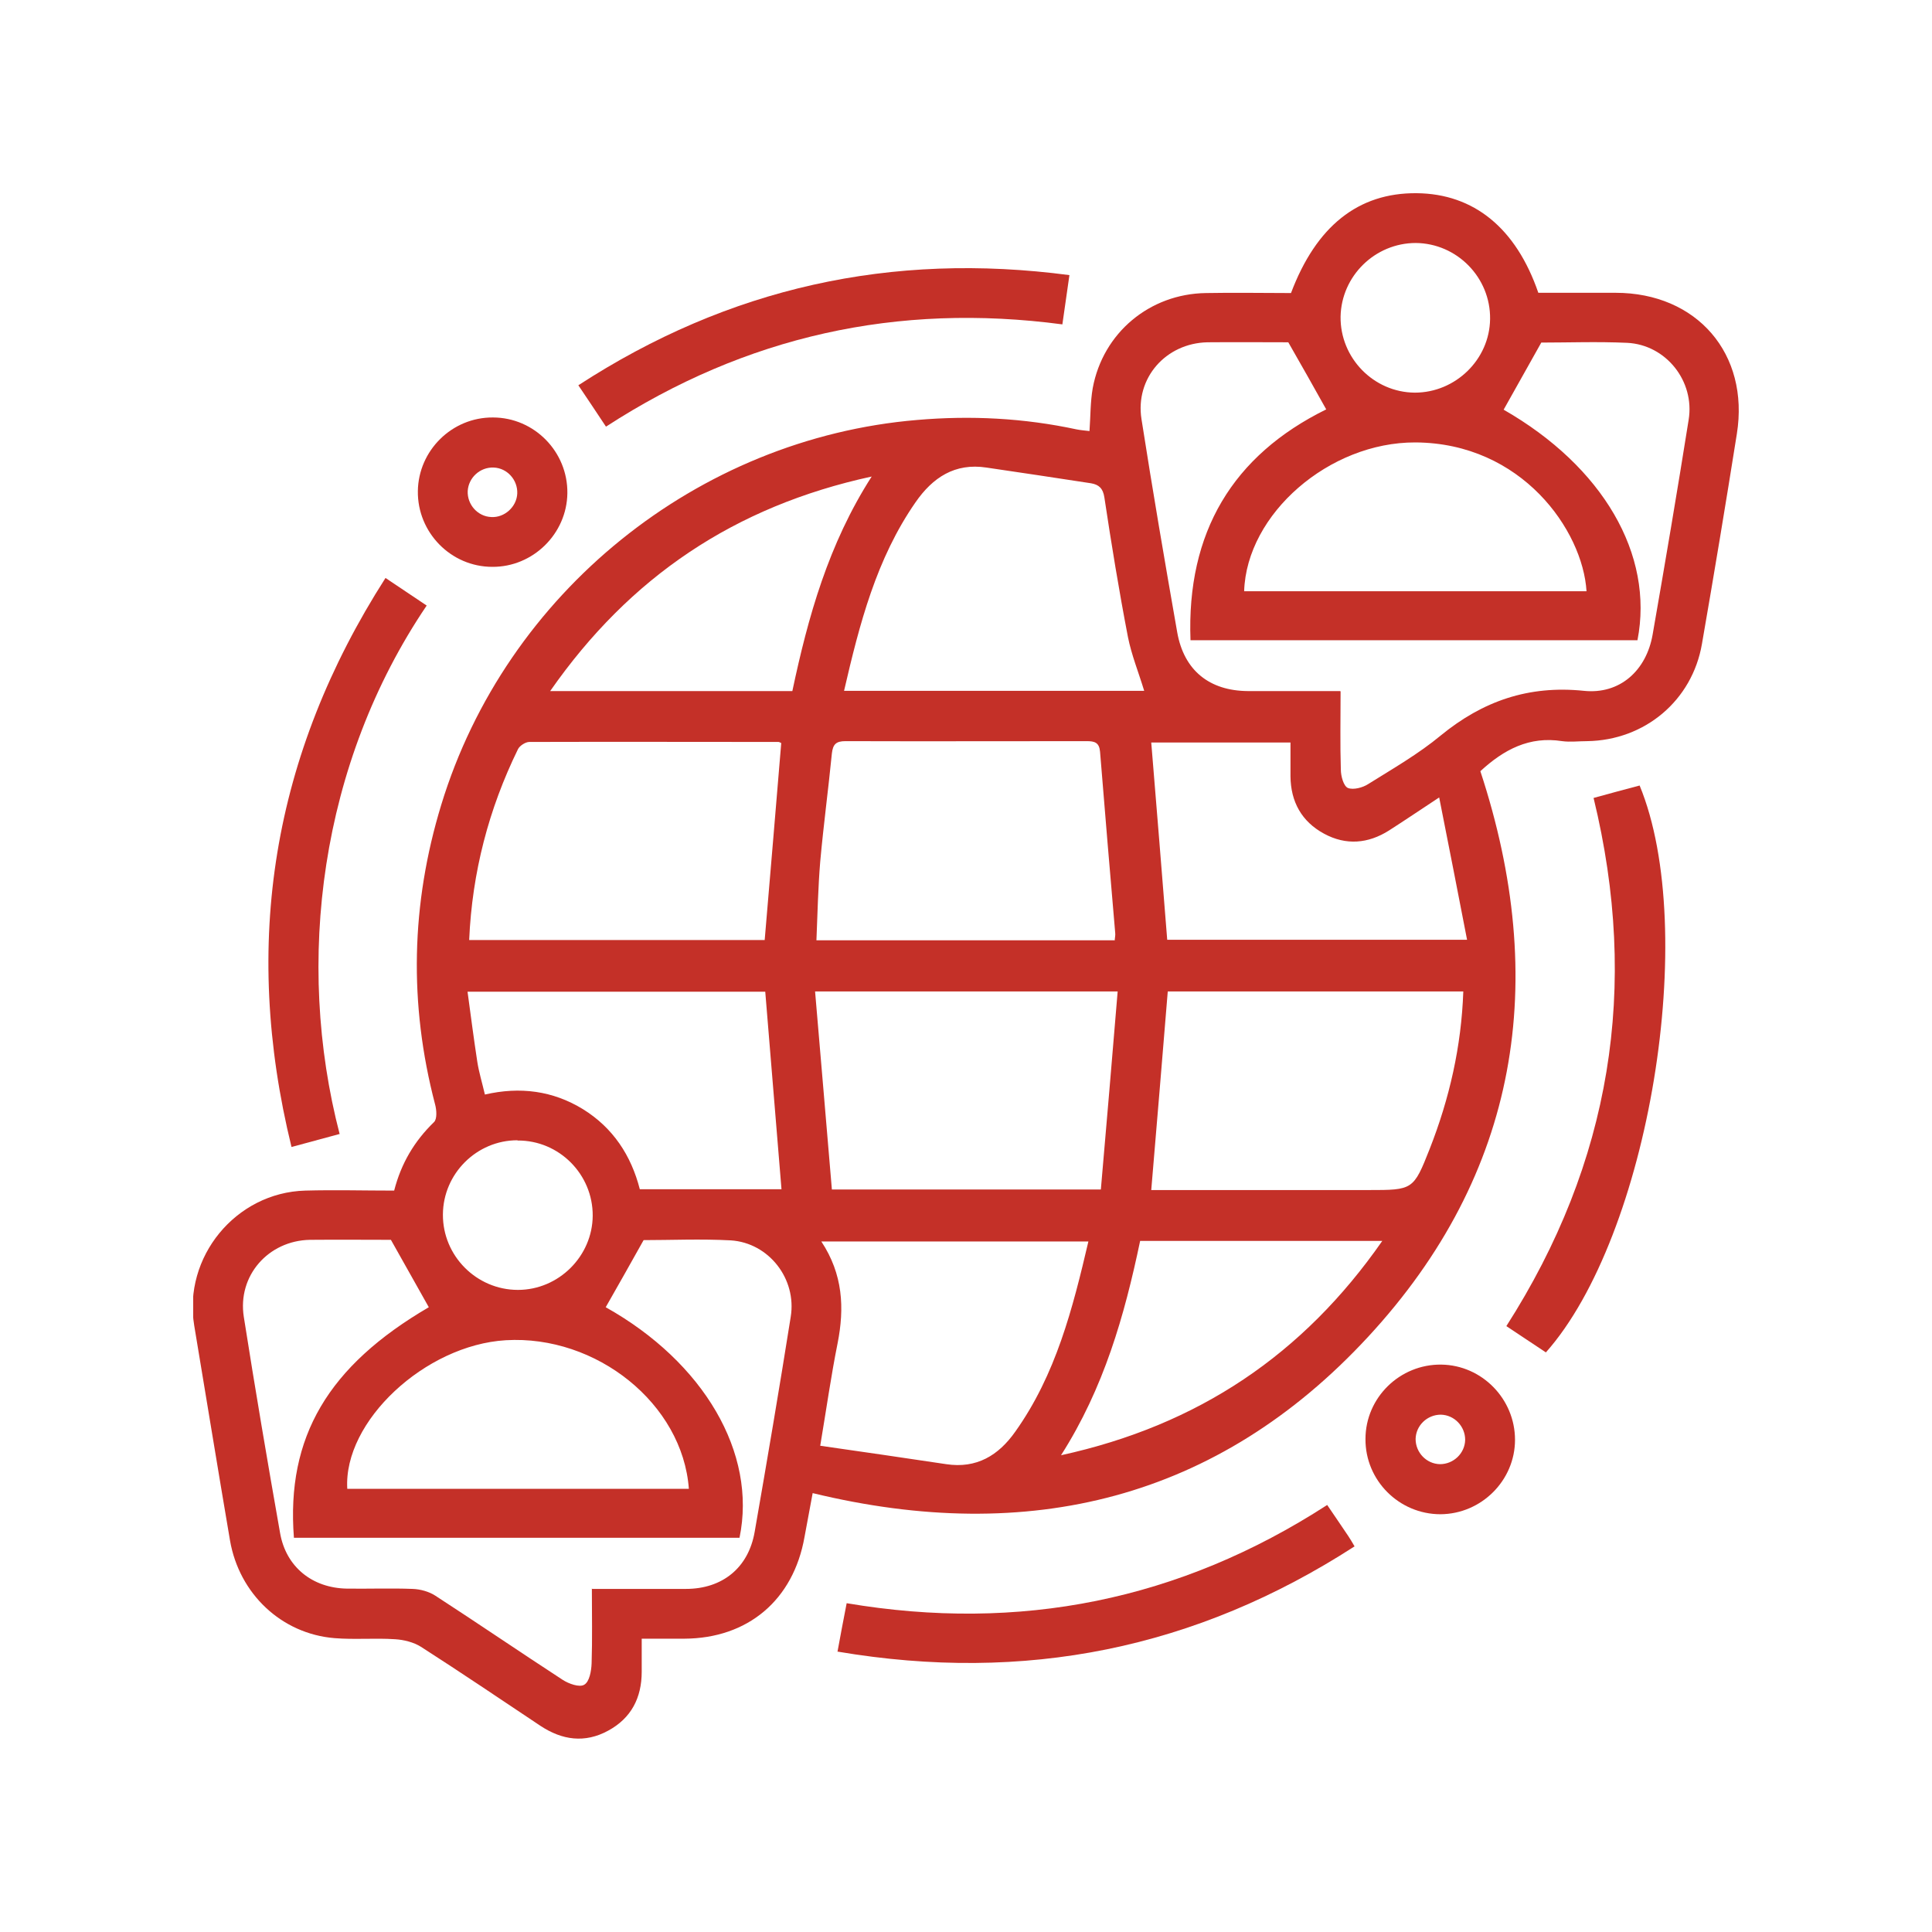 <svg width="60" height="60" viewBox="0 0 60 60" fill="none" xmlns="http://www.w3.org/2000/svg">
<g clip-path="url(#clip0_8969_82623)">
<path d="M45.974 23.95C48.119 30.471 47.176 36.446 42.491 41.513C37.822 46.563 31.959 48 25.238 46.37C25.162 46.798 25.069 47.261 24.985 47.731C24.64 49.689 23.227 50.883 21.25 50.891C20.829 50.891 20.417 50.891 19.929 50.891C19.929 51.252 19.929 51.58 19.929 51.916C19.929 52.731 19.601 53.361 18.886 53.748C18.163 54.143 17.456 54.042 16.783 53.597C15.547 52.773 14.318 51.941 13.073 51.143C12.846 51 12.543 50.925 12.274 50.908C11.643 50.866 11.012 50.925 10.39 50.874C8.741 50.74 7.429 49.496 7.143 47.84C6.764 45.614 6.403 43.395 6.032 41.168C5.679 39.042 7.319 37.034 9.481 36.975C10.398 36.95 11.315 36.975 12.241 36.975C12.459 36.126 12.871 35.437 13.477 34.849C13.578 34.757 13.561 34.471 13.511 34.294C12.695 31.177 12.762 28.076 13.704 24.992C15.715 18.404 21.662 13.614 28.485 13.042C30.15 12.899 31.799 12.983 33.439 13.336C33.566 13.361 33.692 13.37 33.835 13.387C33.868 12.933 33.86 12.488 33.936 12.051C34.255 10.336 35.702 9.126 37.452 9.101C38.335 9.084 39.227 9.101 40.093 9.101C40.876 7.025 42.18 5.983 43.997 6C45.772 6.017 47.084 7.084 47.774 9.093C48.565 9.093 49.372 9.093 50.171 9.093C52.703 9.093 54.335 10.992 53.94 13.471C53.595 15.647 53.233 17.824 52.855 20C52.552 21.756 51.08 22.992 49.288 23.017C49.027 23.017 48.766 23.051 48.514 23.017C47.496 22.857 46.705 23.277 45.974 23.95ZM41.633 21.479C41.633 22.328 41.616 23.118 41.641 23.899C41.641 24.101 41.725 24.412 41.86 24.471C42.028 24.538 42.323 24.462 42.499 24.345C43.265 23.866 44.056 23.412 44.745 22.84C46.049 21.773 47.471 21.277 49.187 21.454C50.306 21.572 51.13 20.824 51.324 19.706C51.711 17.488 52.089 15.261 52.443 13.034C52.636 11.832 51.736 10.706 50.533 10.647C49.616 10.605 48.699 10.639 47.866 10.639C47.454 11.37 47.075 12.051 46.697 12.723C49.776 14.488 51.374 17.219 50.853 19.883H36.972C36.846 16.53 38.285 14.143 41.187 12.714C40.8 12.017 40.422 11.353 40.009 10.63C39.244 10.63 38.369 10.622 37.502 10.63C36.207 10.656 35.248 11.74 35.45 13.017C35.795 15.227 36.173 17.437 36.56 19.639C36.771 20.824 37.561 21.454 38.756 21.462C39.69 21.462 40.623 21.462 41.624 21.462L41.633 21.479ZM18.39 49.345C19.408 49.345 20.35 49.345 21.301 49.345C22.436 49.345 23.244 48.689 23.437 47.572C23.824 45.353 24.203 43.126 24.556 40.899C24.75 39.715 23.875 38.597 22.697 38.521C21.763 38.471 20.829 38.513 19.988 38.513C19.576 39.244 19.198 39.925 18.811 40.597C21.856 42.303 23.513 45.126 22.966 47.757H9.128C8.884 44.622 10.196 42.42 13.317 40.597C12.939 39.916 12.552 39.244 12.14 38.504C11.366 38.504 10.499 38.496 9.624 38.504C8.329 38.53 7.37 39.622 7.572 40.899C7.925 43.143 8.304 45.378 8.699 47.614C8.884 48.664 9.7 49.319 10.777 49.336C11.458 49.345 12.131 49.319 12.813 49.345C13.057 49.353 13.326 49.429 13.519 49.555C14.84 50.412 16.144 51.303 17.473 52.168C17.666 52.294 18.003 52.412 18.146 52.319C18.306 52.227 18.365 51.891 18.373 51.656C18.398 50.899 18.381 50.143 18.381 49.328L18.39 49.345ZM34.617 29.21C34.626 29.101 34.642 29.042 34.634 28.975C34.474 27.101 34.314 25.227 34.163 23.345C34.138 23.059 33.995 23.017 33.751 23.017C31.252 23.017 28.754 23.025 26.255 23.017C25.961 23.017 25.868 23.118 25.835 23.395C25.725 24.513 25.574 25.631 25.473 26.756C25.406 27.563 25.389 28.378 25.355 29.202H34.609L34.617 29.21ZM25.313 30.79C25.49 32.883 25.666 34.916 25.835 36.941H34.188C34.365 34.891 34.541 32.849 34.71 30.79H25.313ZM35.761 36.958H42.499C43.879 36.958 43.896 36.958 44.4 35.681C45.014 34.118 45.385 32.496 45.444 30.79H36.266C36.098 32.849 35.929 34.874 35.753 36.958H35.761ZM14.571 29.194H23.748C23.925 27.126 24.093 25.101 24.262 23.076C24.236 23.067 24.203 23.042 24.177 23.042C21.595 23.042 19.021 23.034 16.438 23.042C16.32 23.042 16.136 23.16 16.085 23.269C15.177 25.126 14.663 27.093 14.571 29.185V29.194ZM35.534 21.454C35.357 20.874 35.139 20.336 35.029 19.782C34.752 18.345 34.516 16.899 34.297 15.446C34.255 15.168 34.129 15.051 33.885 15.009C32.8 14.841 31.723 14.681 30.638 14.521C29.654 14.37 28.964 14.832 28.434 15.597C27.214 17.353 26.693 19.378 26.213 21.454H35.534ZM33.818 38.555H25.507C26.18 39.572 26.23 40.622 26.011 41.723C25.809 42.731 25.666 43.748 25.473 44.899C26.819 45.093 28.106 45.278 29.385 45.471C30.327 45.614 31.008 45.202 31.53 44.462C32.792 42.689 33.313 40.639 33.801 38.555H33.818ZM23.765 30.799H14.52C14.621 31.546 14.714 32.261 14.823 32.975C14.874 33.303 14.975 33.63 15.059 33.992C16.152 33.74 17.17 33.874 18.104 34.446C19.038 35.025 19.601 35.883 19.87 36.933H24.27C24.102 34.883 23.934 32.849 23.765 30.79V30.799ZM44.695 24.765C44.072 25.177 43.61 25.488 43.139 25.79C42.491 26.202 41.801 26.261 41.12 25.891C40.422 25.513 40.085 24.899 40.077 24.109C40.077 23.765 40.077 23.412 40.077 23.059H35.753C35.921 25.118 36.089 27.143 36.249 29.185H45.561C45.275 27.706 44.998 26.294 44.695 24.765ZM38.638 18.361H49.271C49.153 16.471 47.261 13.757 43.955 13.74C41.279 13.731 38.714 15.958 38.638 18.361ZM21.393 46.236C21.2 43.597 18.524 41.454 15.706 41.622C13.2 41.773 10.659 44.143 10.785 46.236H21.401H21.393ZM35.408 38.538C34.92 40.866 34.281 43.109 32.951 45.194C37.216 44.261 40.472 42.067 42.928 38.538H35.408ZM27.071 14.799C22.815 15.723 19.559 17.916 17.086 21.462H24.607C25.095 19.16 25.725 16.899 27.071 14.799ZM43.971 7.546C42.701 7.546 41.658 8.572 41.633 9.832C41.616 11.118 42.659 12.185 43.938 12.194C45.2 12.194 46.26 11.168 46.276 9.908C46.293 8.622 45.25 7.555 43.963 7.546H43.971ZM16.068 35.412C14.806 35.412 13.763 36.446 13.755 37.715C13.746 39 14.798 40.059 16.085 40.059C17.347 40.059 18.398 39.017 18.407 37.757C18.415 36.471 17.364 35.412 16.077 35.42L16.068 35.412Z" fill="#C43028"/>
<path d="M10.542 35.218C10.046 35.353 9.583 35.479 9.053 35.621C7.505 29.302 8.456 23.445 11.972 17.949C12.426 18.252 12.839 18.529 13.251 18.806C9.936 23.706 9.154 29.865 10.55 35.227L10.542 35.218Z" fill="#C43028"/>
<path d="M48.009 42C47.614 41.739 47.21 41.47 46.781 41.184C50.028 36.109 50.92 30.655 49.49 24.781C49.969 24.647 50.449 24.521 50.92 24.395C52.779 28.899 51.215 38.386 48.009 42Z" fill="#C43028"/>
<path d="M26.008 51.301C26.109 50.755 26.193 50.301 26.294 49.789C31.661 50.696 36.632 49.705 41.217 46.738C41.444 47.066 41.654 47.385 41.873 47.705C41.932 47.797 41.991 47.889 42.067 48.024C37.137 51.209 31.829 52.276 26.016 51.293L26.008 51.301Z" fill="#C43028"/>
<path d="M18.819 13.25C18.525 12.805 18.255 12.402 17.961 11.965C22.63 8.931 27.677 7.813 33.212 8.544C33.136 9.065 33.069 9.544 32.993 10.074C27.87 9.393 23.16 10.435 18.819 13.25Z" fill="#C43028"/>
<path d="M15.307 12.965C16.594 12.965 17.637 14.032 17.62 15.318C17.604 16.578 16.552 17.612 15.29 17.604C14.003 17.604 12.96 16.536 12.977 15.251C12.994 13.99 14.037 12.957 15.307 12.965ZM14.525 15.251C14.508 15.671 14.836 16.041 15.257 16.057C15.669 16.082 16.047 15.738 16.064 15.326C16.081 14.906 15.753 14.536 15.332 14.52C14.912 14.503 14.55 14.83 14.525 15.251Z" fill="#C43028"/>
<path d="M47.05 44.715C47.05 45.976 46.007 47.018 44.736 47.026C43.449 47.026 42.398 45.976 42.406 44.69C42.406 43.404 43.475 42.362 44.762 42.379C46.023 42.396 47.05 43.446 47.05 44.715ZM44.72 45.471C45.14 45.471 45.494 45.135 45.502 44.715C45.502 44.295 45.166 43.942 44.745 43.934C44.324 43.934 43.971 44.27 43.963 44.69C43.963 45.11 44.299 45.463 44.72 45.471Z" fill="#C43028"/>
</g>
<defs>
<clipPath id="clip0_8969_82623">
<rect width="48" height="48" fill="white" transform="translate(6 6)"/>
</clipPath>
</defs>
</svg>
